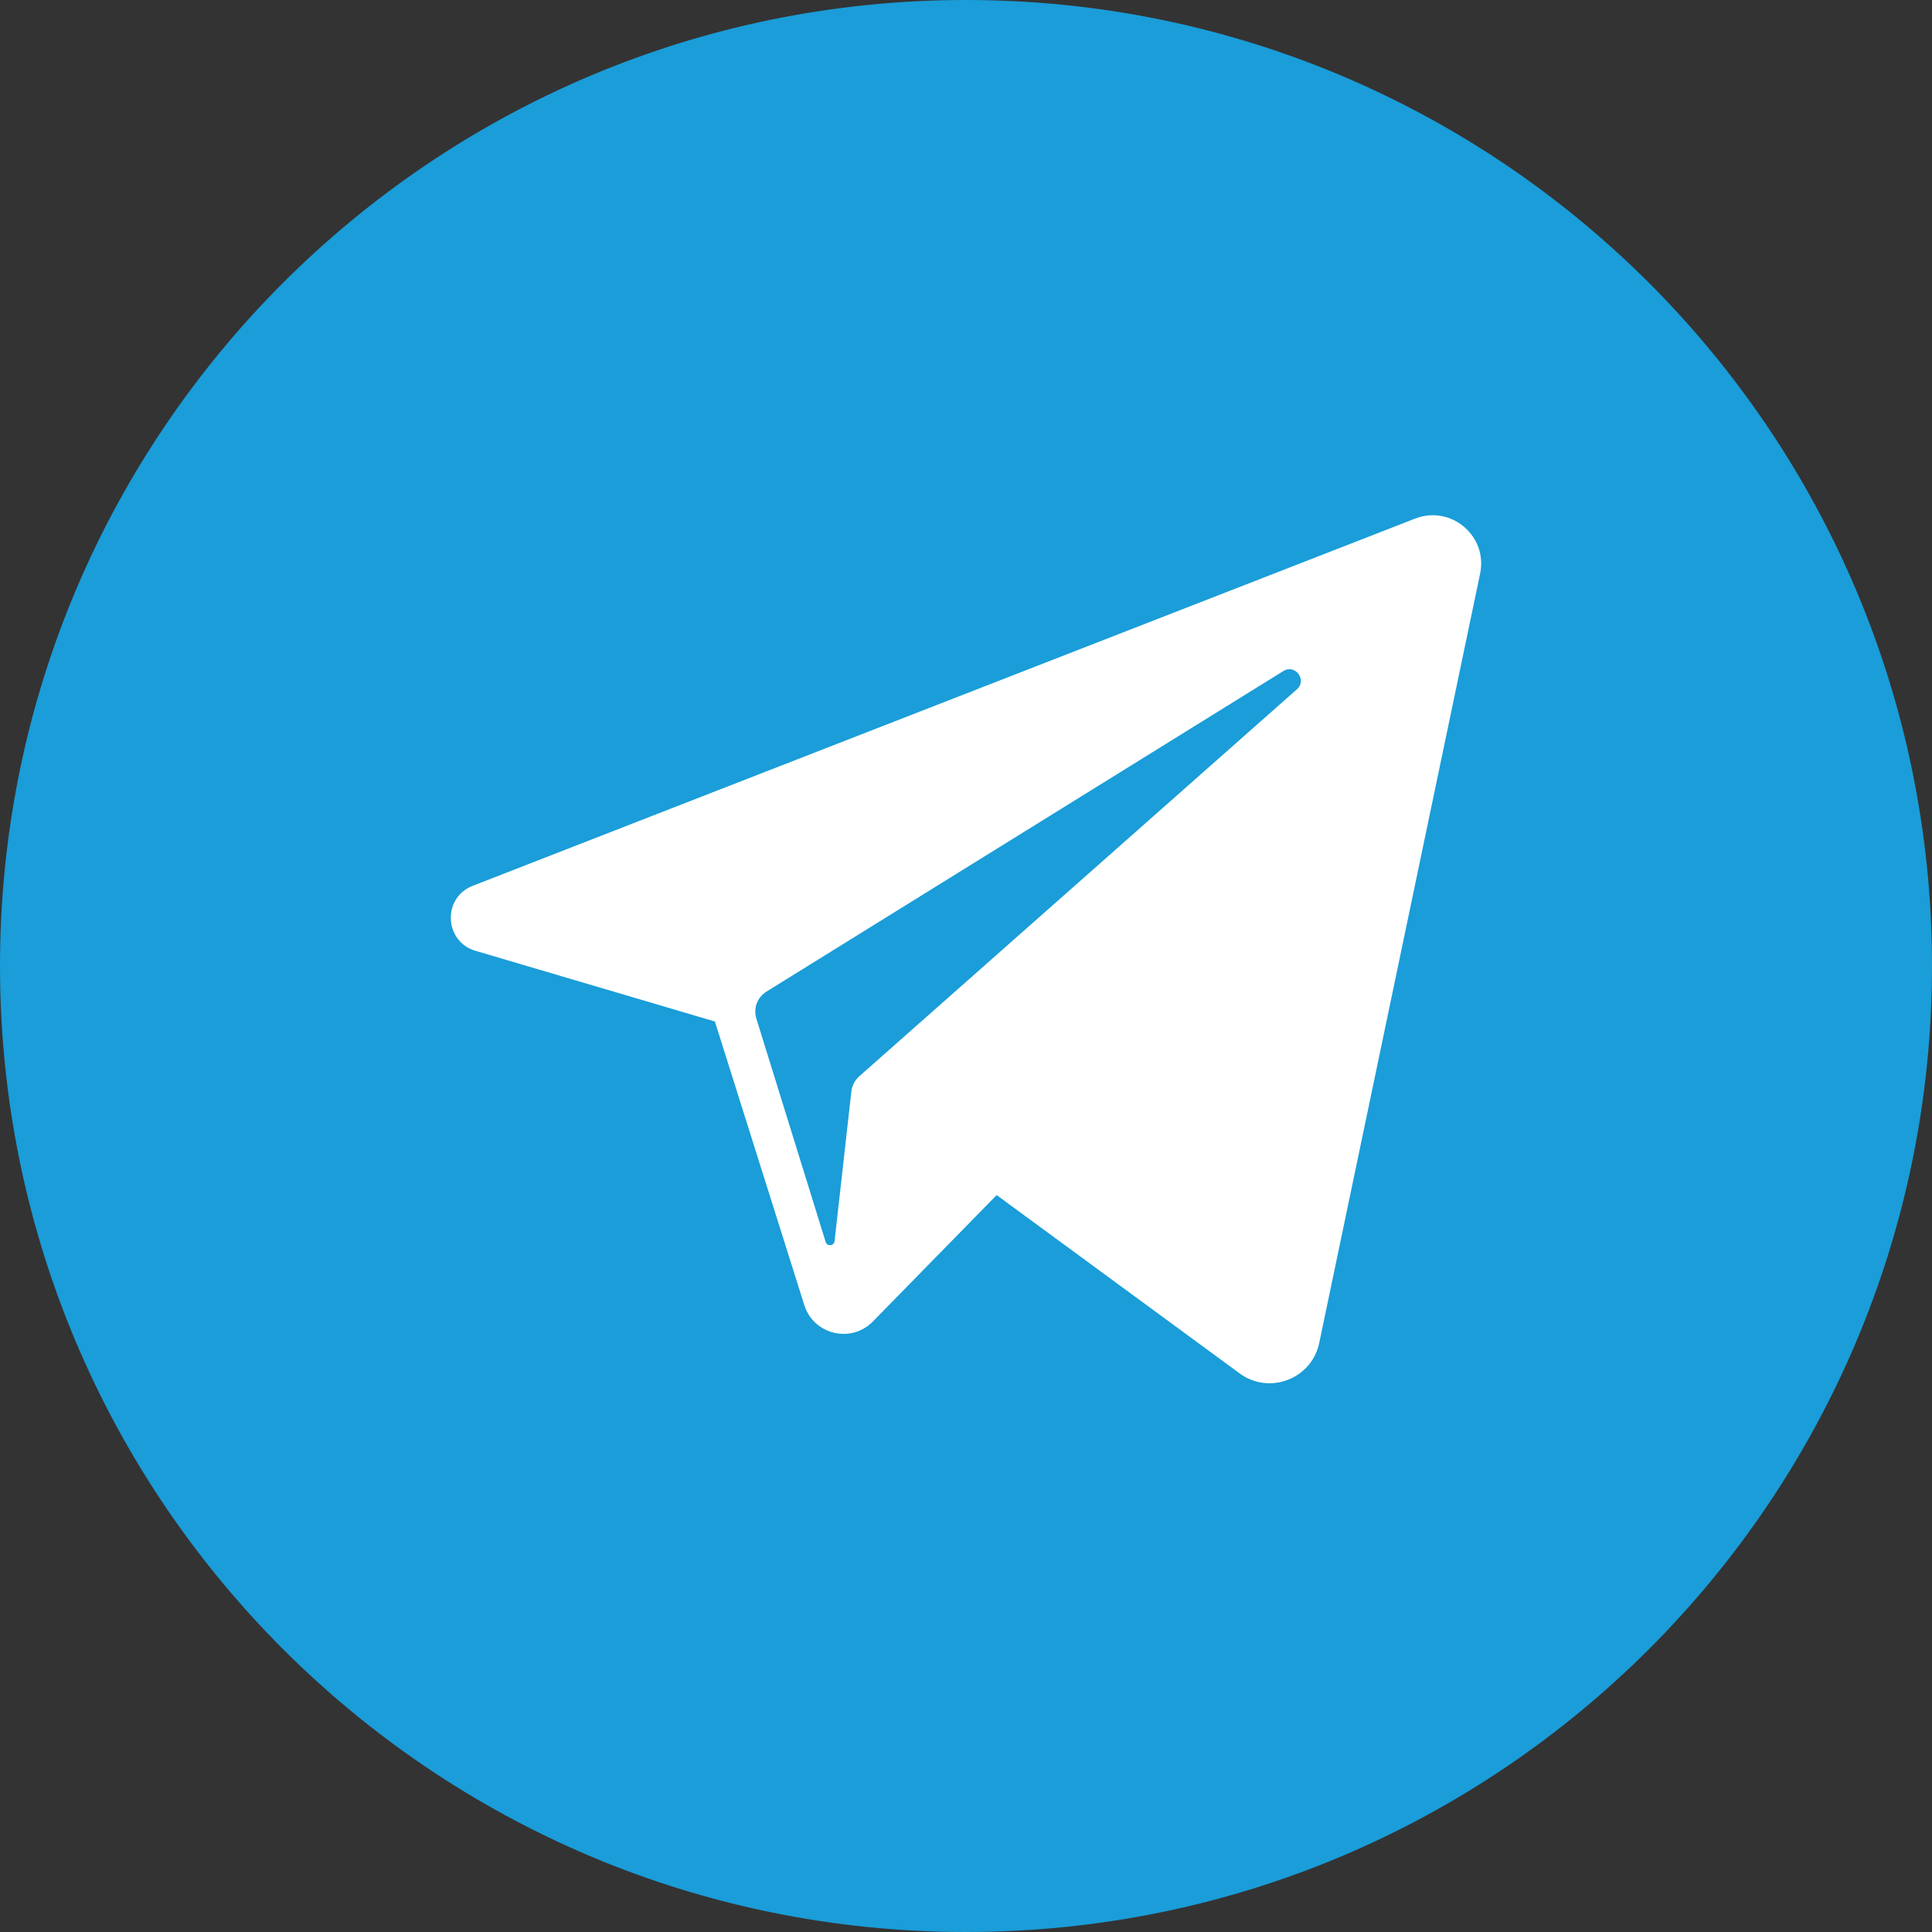 <?xml version="1.0" encoding="UTF-8"?> <svg xmlns="http://www.w3.org/2000/svg" width="30" height="30" viewBox="0 0 30 30" fill="none"><rect x="0" y="0" width="30" height="30" fill="#333333" stroke="none"/> <g clip-path="url(#clip0_196_1084)"> <path d="M0 15C0 23.284 6.716 30 15 30C23.284 30 30 23.284 30 15C30 6.716 23.284 0 15 0C6.716 0 0 6.716 0 15Z" fill="#1A9DD9"></path> <path d="M21.973 8.053L7.34 13.755C6.866 13.94 6.895 14.62 7.383 14.764L11.101 15.862L12.489 20.265C12.634 20.725 13.217 20.865 13.554 20.52L15.476 18.557L19.249 21.326C19.71 21.665 20.368 21.413 20.485 20.853L22.983 8.908C23.106 8.323 22.53 7.836 21.973 8.053ZM20.139 10.703L13.341 16.714C13.274 16.774 13.231 16.857 13.22 16.947L12.959 19.273C12.95 19.349 12.844 19.359 12.821 19.286L11.745 15.817C11.695 15.658 11.76 15.486 11.901 15.398L19.928 10.42C20.112 10.306 20.301 10.56 20.139 10.703Z" fill="white"></path> </g> <defs> <clipPath id="clip0_196_1084"> <rect width="30" height="30" fill="white"></rect> </clipPath> </defs> </svg> 